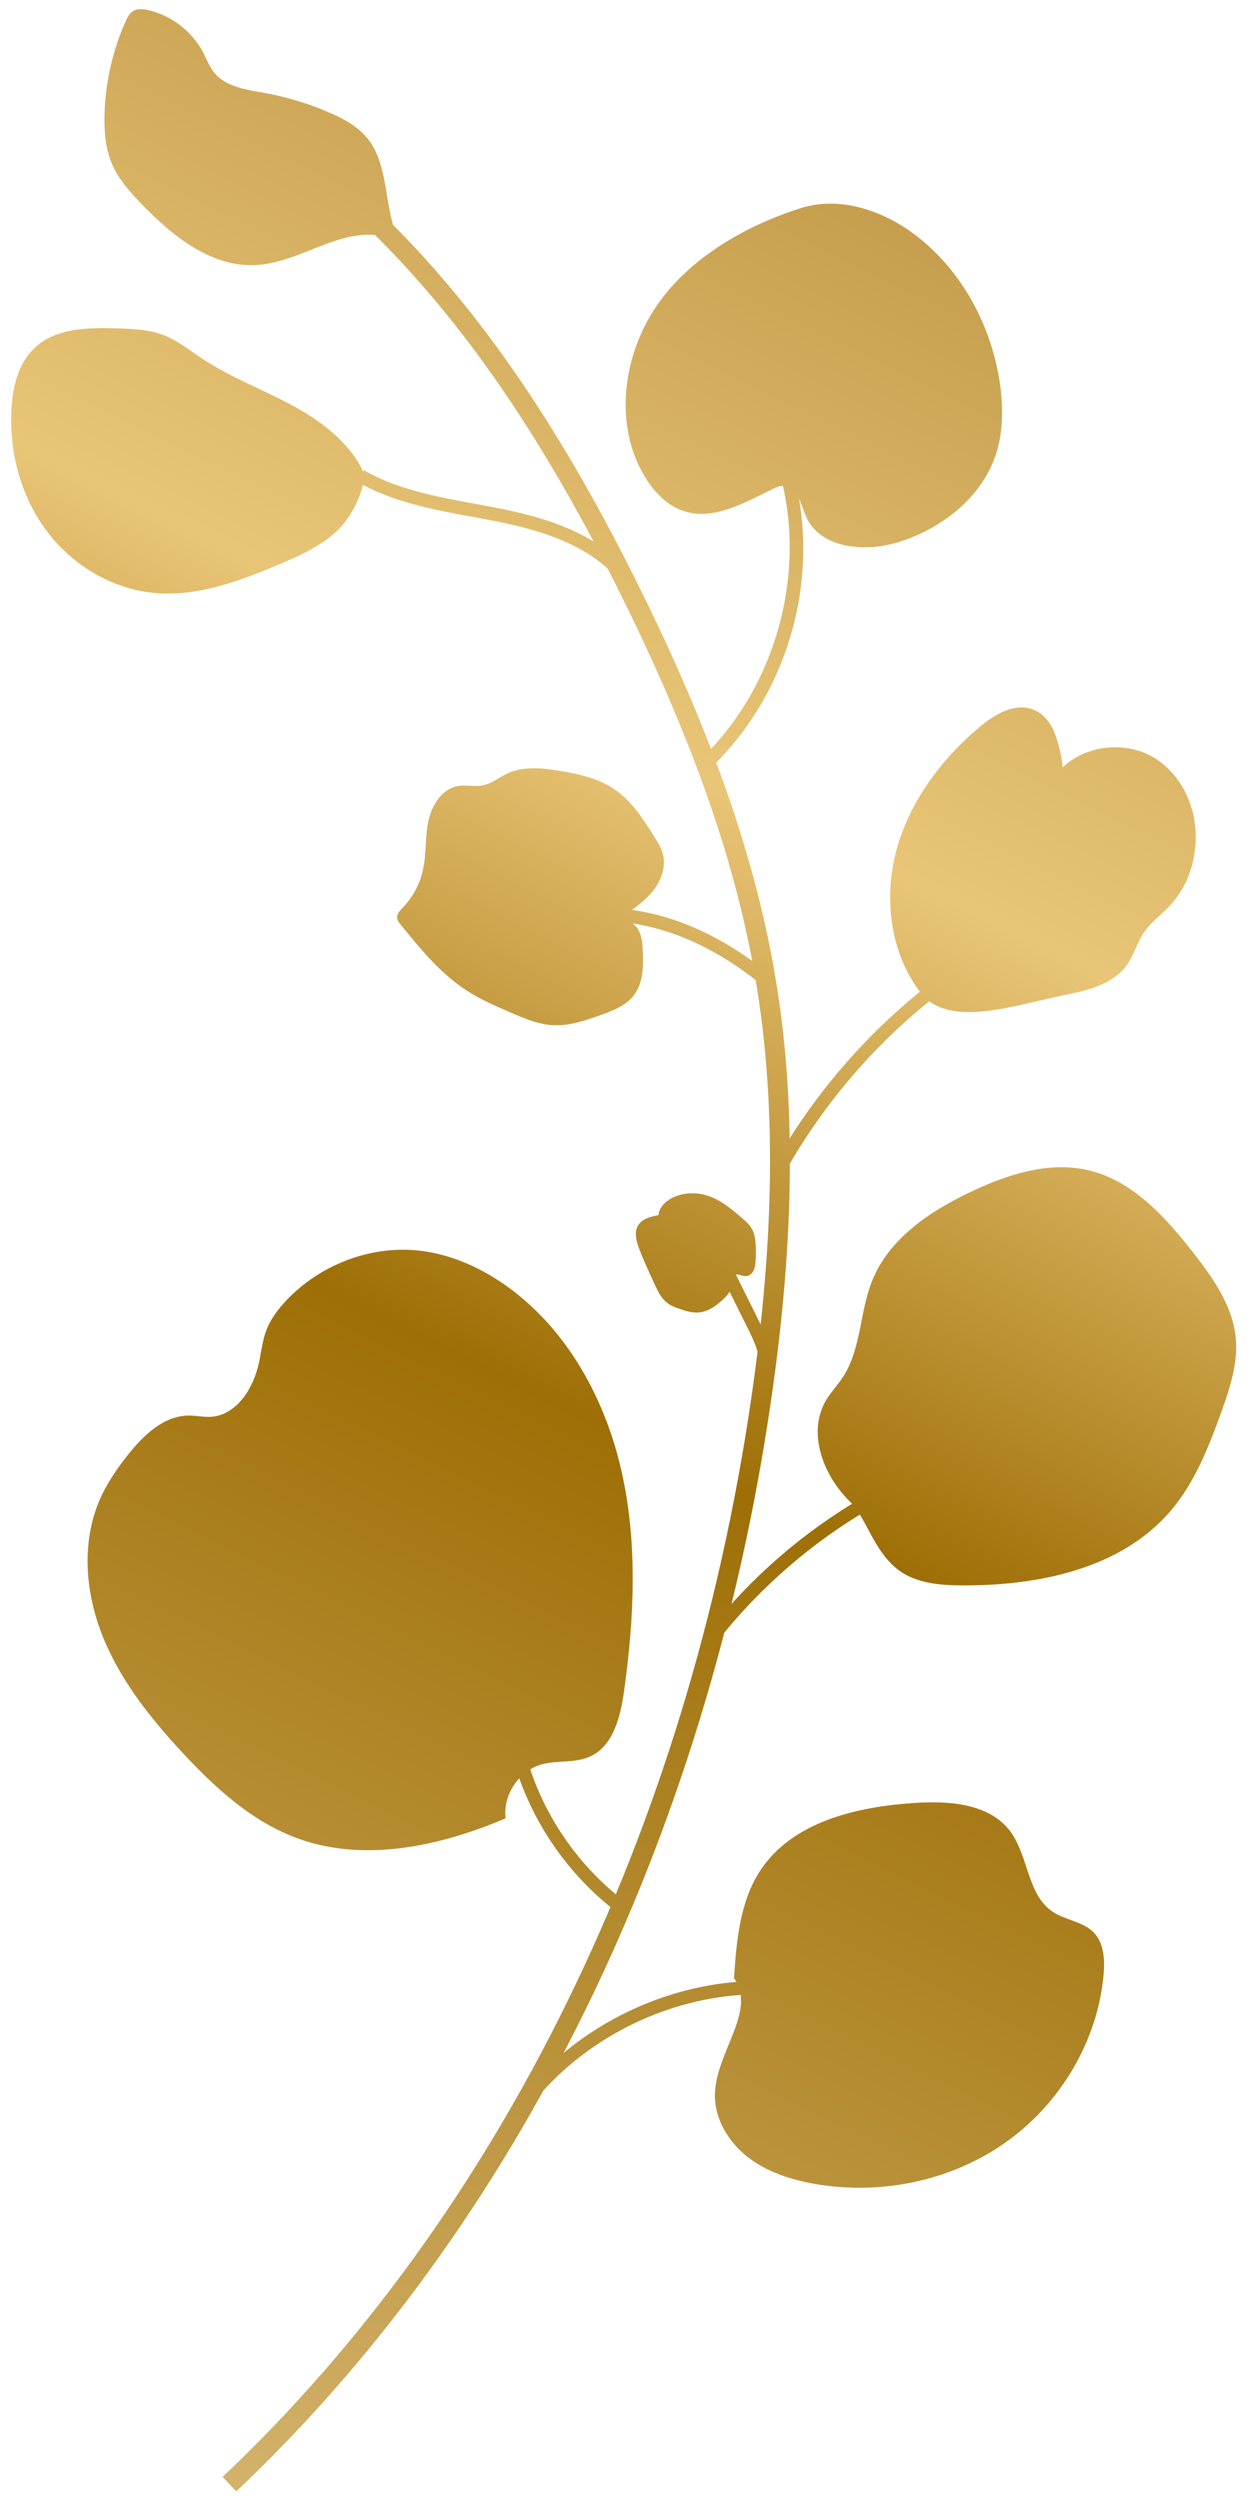 <?xml version="1.0" encoding="UTF-8"?> <svg xmlns="http://www.w3.org/2000/svg" width="88" height="176" viewBox="0 0 88 176" fill="none"><path d="M16.634 175.392L15.671 174.372C35.223 155.882 48.44 128.921 52.887 98.454C54.533 87.185 54.64 77.578 53.213 69.082C51.861 61.011 48.96 52.606 44.083 42.634C38.457 31.133 32.735 22.741 26.076 16.224L27.057 15.222C33.834 21.855 39.645 30.369 45.343 42.018C50.281 52.116 53.222 60.642 54.596 68.85C56.047 77.492 55.942 87.242 54.274 98.658C49.782 129.434 36.414 156.686 16.634 175.392Z" fill="url(#paint0_linear_74_2765)"></path><path d="M50.02 54.079L49.375 53.403C54.518 48.496 56.775 40.579 54.993 33.701L55.897 33.467C57.792 40.775 55.485 48.865 50.02 54.079Z" fill="url(#paint1_linear_74_2765)"></path><path d="M55.326 82.411L54.512 81.952C57.219 77.148 60.934 72.816 65.256 69.426L65.832 70.162C61.606 73.478 57.973 77.713 55.326 82.411Z" fill="url(#paint2_linear_74_2765)"></path><path d="M51.35 90.468C51.555 90.716 51.307 91.085 51.059 91.328C50.559 91.823 49.956 92.31 49.246 92.39C48.75 92.446 48.273 92.296 47.819 92.137C47.557 92.044 47.291 91.949 47.067 91.795C46.58 91.469 46.324 90.931 46.089 90.417C46.005 90.239 45.925 90.057 45.841 89.879C45.524 89.188 45.206 88.491 44.948 87.776C44.766 87.258 44.63 86.635 44.99 86.168C45.294 85.775 45.85 85.635 46.354 85.547C46.411 84.813 47.209 84.261 47.991 84.089C48.417 83.994 48.856 83.981 49.276 84.046C50.445 84.229 51.357 84.99 52.208 85.725C52.483 85.963 52.76 86.202 52.933 86.51C53.119 86.846 53.176 87.235 53.199 87.622C53.228 88.038 53.224 88.459 53.185 88.875C53.166 89.076 53.144 89.286 53.04 89.474C52.936 89.66 52.745 89.82 52.53 89.838C52.31 89.858 52.114 89.731 51.899 89.721C51.493 89.711 51.143 90.221 51.35 90.468Z" fill="url(#paint3_linear_74_2765)"></path><path d="M43.946 64.443C44.683 63.929 45.432 63.405 45.988 62.695C46.544 61.985 46.886 61.049 46.68 60.179C46.567 59.707 46.305 59.292 46.049 58.88C45.291 57.674 44.501 56.44 43.337 55.621C42.164 54.794 40.709 54.472 39.283 54.247C38.096 54.059 36.83 53.943 35.731 54.448C35.142 54.719 34.619 55.164 33.982 55.29C33.403 55.402 32.799 55.233 32.214 55.341C31.093 55.546 30.378 56.715 30.149 57.842C29.92 58.969 30.023 60.137 29.771 61.259C29.55 62.25 29.05 63.176 28.349 63.905C28.158 64.105 27.933 64.33 27.953 64.606C27.967 64.789 28.083 64.937 28.195 65.078C29.593 66.803 31.023 68.556 32.888 69.757C33.847 70.374 34.898 70.828 35.945 71.281C36.931 71.706 37.947 72.141 39.021 72.178C40.101 72.215 41.158 71.856 42.186 71.495C43.084 71.182 44.038 70.827 44.622 70.069C45.295 69.186 45.305 67.985 45.248 66.881C45.221 66.396 45.183 65.896 44.953 65.475C44.72 65.054 44.238 64.732 43.758 64.816C43.743 64.798 43.735 64.789 43.946 64.443Z" fill="url(#paint4_linear_74_2765)"></path><path d="M43.122 40.362C40.907 38.105 37.572 37.213 34.602 36.636C34.164 36.552 33.724 36.471 33.283 36.39C30.513 35.882 27.646 35.357 25.155 33.917L25.622 33.107C27.974 34.465 30.759 34.976 33.452 35.47C33.896 35.551 34.339 35.632 34.779 35.717C37.891 36.321 41.394 37.266 43.79 39.705L43.122 40.362Z" fill="url(#paint5_linear_74_2765)"></path><path d="M50.665 115.343L49.933 114.761C52.897 111.037 56.48 107.924 60.584 105.507L61.059 106.312C57.11 108.638 53.516 111.761 50.665 115.343Z" fill="url(#paint6_linear_74_2765)"></path><path d="M38.026 147.433L37.323 146.818C41.125 142.469 46.842 139.725 52.618 139.478L52.657 140.412C47.133 140.648 41.663 143.273 38.026 147.433Z" fill="url(#paint7_linear_74_2765)"></path><path d="M56.414 14.64C59.158 13.785 62.201 14.828 64.481 16.58C67.744 19.076 69.82 22.975 70.4 27.042C70.632 28.7 70.628 30.431 70.101 32.02C69.114 34.994 66.379 37.144 63.402 38.121C61 38.911 57.736 38.668 56.736 36.345C56.367 35.485 56.137 34.246 55.203 34.2C54.914 34.186 54.638 34.311 54.376 34.438C52.407 35.391 50.267 36.649 48.182 35.995C46.948 35.606 45.999 34.593 45.344 33.475C43.106 29.665 43.914 24.565 46.578 21.04C49.243 17.515 53.479 15.556 56.414 14.64Z" fill="url(#paint8_linear_74_2765)"></path><path d="M64.817 69.893C62.671 67.102 62.19 63.241 63.111 59.842C64.032 56.444 66.238 53.488 68.926 51.213C69.991 50.306 71.408 49.455 72.716 49.946C74.18 50.498 74.59 52.352 74.82 54.017C76.615 52.315 79.649 52.128 81.64 53.6C82.168 53.993 82.621 54.48 82.996 55.017C84.823 57.649 84.501 61.557 82.27 63.857C81.691 64.455 80.999 64.956 80.532 65.647C80.055 66.353 79.844 67.213 79.353 67.91C78.386 69.289 76.572 69.724 74.922 70.056C71.488 70.748 66.77 72.436 64.817 69.893Z" fill="url(#paint9_linear_74_2765)"></path><path d="M53.61 69.327C50.013 66.399 46.263 64.888 42.462 64.833L42.476 63.898C46.492 63.957 50.436 65.54 54.2 68.603L53.61 69.327Z" fill="url(#paint10_linear_74_2765)"></path><path d="M59.877 105.755C57.975 103.923 56.811 100.907 58.129 98.622C58.475 98.022 58.962 97.522 59.34 96.943C60.64 94.962 60.513 92.371 61.397 90.17C62.589 87.188 65.487 85.252 68.391 83.882C70.961 82.667 73.855 81.736 76.627 82.387C79.744 83.121 82.053 85.688 84.022 88.211C85.416 89.997 86.79 91.956 86.999 94.208C87.162 95.972 86.588 97.714 85.989 99.383C85.095 101.875 84.105 104.4 82.381 106.404C78.922 110.42 73.186 111.616 67.885 111.612C66.506 111.612 65.075 111.532 63.851 110.906C61.635 109.766 61.06 106.891 59.877 105.755Z" fill="url(#paint11_linear_74_2765)"></path><path d="M51.672 139.257C51.854 136.624 52.082 133.866 53.537 131.665C55.795 128.252 60.291 127.195 64.372 126.929C66.807 126.766 69.627 126.957 71.103 128.903C72.418 130.637 72.3 133.377 74.109 134.588C75.015 135.191 76.246 135.27 77.002 136.05C77.728 136.804 77.783 137.968 77.694 139.009C77.278 143.703 74.632 148.12 70.78 150.836C66.929 153.553 61.955 154.566 57.314 153.739C55.635 153.439 53.957 152.892 52.615 151.837C51.274 150.785 50.301 149.162 50.329 147.456C50.381 144.478 53.313 141.552 51.672 139.257Z" fill="url(#paint12_linear_74_2765)"></path><path d="M28.43 17.523C26.868 15.217 27.607 11.819 25.821 9.684C25.153 8.889 24.21 8.374 23.261 7.958C21.784 7.309 20.228 6.832 18.638 6.547C17.353 6.313 15.913 6.131 15.089 5.121C14.743 4.695 14.552 4.167 14.294 3.677C13.509 2.191 12.051 1.073 10.405 0.708C10.078 0.638 9.722 0.596 9.428 0.75C9.124 0.909 8.955 1.245 8.816 1.564C7.914 3.612 7.418 5.832 7.357 8.066C7.325 9.263 7.422 10.492 7.904 11.589C8.367 12.642 9.153 13.517 9.947 14.344C12.111 16.591 14.813 18.788 17.931 18.663C19.81 18.587 21.535 17.672 23.307 17.05C25.078 16.424 27.172 16.119 28.43 17.523Z" fill="url(#paint13_linear_74_2765)"></path><path d="M25.594 33.252C24.598 31.12 22.598 29.629 20.528 28.512C18.458 27.399 16.227 26.568 14.264 25.268C13.333 24.655 12.455 23.931 11.407 23.552C10.439 23.197 9.388 23.159 8.359 23.121C6.255 23.047 3.9 23.07 2.389 24.538C1.281 25.608 0.898 27.226 0.81 28.764C0.636 31.775 1.436 34.865 3.222 37.295C5.007 39.726 7.798 41.441 10.798 41.736C13.865 42.041 16.88 40.904 19.718 39.703C21.302 39.03 22.929 38.292 24.074 37.006C25.221 35.72 25.809 33.709 25.594 33.252Z" fill="url(#paint14_linear_74_2765)"></path><path d="M43.002 134.28C39.848 131.74 37.466 128.227 36.294 124.39L37.189 124.117C38.306 127.777 40.58 131.128 43.588 133.552L43.002 134.28Z" fill="url(#paint15_linear_74_2765)"></path><path d="M35.596 128.01C35.395 126.369 36.522 124.668 38.112 124.22C39.219 123.906 40.448 124.14 41.505 123.677C43.159 122.952 43.675 120.891 43.927 119.101C44.648 113.964 44.9 108.691 43.768 103.628C42.637 98.565 40.005 93.709 35.817 90.646C33.933 89.272 31.736 88.271 29.417 88.033C26 87.683 22.475 89.076 20.124 91.586C19.563 92.185 19.058 92.858 18.759 93.624C18.474 94.367 18.395 95.176 18.226 95.957C17.843 97.738 16.656 99.636 14.837 99.743C14.327 99.771 13.817 99.654 13.308 99.654C11.546 99.654 10.111 101.028 9.017 102.408C8.25 103.371 7.544 104.394 7.049 105.516C5.708 108.55 5.997 112.12 7.232 115.202C8.466 118.282 10.565 120.932 12.823 123.364C15.15 125.878 17.769 128.272 20.989 129.436C25.737 131.153 31.094 129.927 35.596 128.01Z" fill="url(#paint16_linear_74_2765)"></path><path d="M54.386 96.081L53.45 96.063C53.467 95.179 53.038 94.313 52.624 93.474L50.807 89.821L51.643 89.403L53.461 93.059C53.905 93.955 54.407 94.97 54.386 96.081Z" fill="url(#paint17_linear_74_2765)"></path><defs><linearGradient id="paint0_linear_74_2765" x1="92.546" y1="-41.747" x2="-19.454" y2="187.586" gradientUnits="userSpaceOnUse"><stop stop-color="#E6C684"></stop><stop offset="0.228" stop-color="#C09947"></stop><stop offset="0.414" stop-color="#E9C577"></stop><stop offset="0.586" stop-color="#9E6F06"></stop><stop offset="1" stop-color="#E5C98D"></stop></linearGradient><linearGradient id="paint1_linear_74_2765" x1="94.562" y1="-40.764" x2="-17.439" y2="188.571" gradientUnits="userSpaceOnUse"><stop stop-color="#E6C684"></stop><stop offset="0.228" stop-color="#C09947"></stop><stop offset="0.414" stop-color="#E9C577"></stop><stop offset="0.586" stop-color="#9E6F06"></stop><stop offset="1" stop-color="#E5C98D"></stop></linearGradient><linearGradient id="paint2_linear_74_2765" x1="112.859" y1="-31.828" x2="0.858" y2="197.507" gradientUnits="userSpaceOnUse"><stop stop-color="#E6C684"></stop><stop offset="0.228" stop-color="#C09947"></stop><stop offset="0.414" stop-color="#E9C577"></stop><stop offset="0.586" stop-color="#9E6F06"></stop><stop offset="1" stop-color="#E5C98D"></stop></linearGradient><linearGradient id="paint3_linear_74_2765" x1="108.481" y1="-33.965" x2="-3.519" y2="195.367" gradientUnits="userSpaceOnUse"><stop stop-color="#E6C684"></stop><stop offset="0.228" stop-color="#C09947"></stop><stop offset="0.414" stop-color="#E9C577"></stop><stop offset="0.586" stop-color="#9E6F06"></stop><stop offset="1" stop-color="#E5C98D"></stop></linearGradient><linearGradient id="paint4_linear_74_2765" x1="89.651" y1="-43.161" x2="-22.349" y2="186.171" gradientUnits="userSpaceOnUse"><stop stop-color="#E6C684"></stop><stop offset="0.228" stop-color="#C09947"></stop><stop offset="0.414" stop-color="#E9C577"></stop><stop offset="0.586" stop-color="#9E6F06"></stop><stop offset="1" stop-color="#E5C98D"></stop></linearGradient><linearGradient id="paint5_linear_74_2765" x1="76.637" y1="-49.524" x2="-35.37" y2="179.825" gradientUnits="userSpaceOnUse"><stop stop-color="#E6C684"></stop><stop offset="0.228" stop-color="#C09947"></stop><stop offset="0.414" stop-color="#E9C577"></stop><stop offset="0.586" stop-color="#9E6F06"></stop><stop offset="1" stop-color="#E5C98D"></stop></linearGradient><linearGradient id="paint6_linear_74_2765" x1="122.678" y1="-27.028" x2="10.68" y2="202.302" gradientUnits="userSpaceOnUse"><stop stop-color="#E6C684"></stop><stop offset="0.228" stop-color="#C09947"></stop><stop offset="0.414" stop-color="#E9C577"></stop><stop offset="0.586" stop-color="#9E6F06"></stop><stop offset="1" stop-color="#E5C98D"></stop></linearGradient><linearGradient id="paint7_linear_74_2765" x1="127.239" y1="-24.802" x2="15.24" y2="204.528" gradientUnits="userSpaceOnUse"><stop stop-color="#E6C684"></stop><stop offset="0.228" stop-color="#C09947"></stop><stop offset="0.414" stop-color="#E9C577"></stop><stop offset="0.586" stop-color="#9E6F06"></stop><stop offset="1" stop-color="#E5C98D"></stop></linearGradient><linearGradient id="paint8_linear_74_2765" x1="91.779" y1="-42.122" x2="-20.22" y2="187.209" gradientUnits="userSpaceOnUse"><stop stop-color="#E6C684"></stop><stop offset="0.228" stop-color="#C09947"></stop><stop offset="0.414" stop-color="#E9C577"></stop><stop offset="0.586" stop-color="#9E6F06"></stop><stop offset="1" stop-color="#E5C98D"></stop></linearGradient><linearGradient id="paint9_linear_74_2765" x1="117.393" y1="-29.613" x2="5.393" y2="199.72" gradientUnits="userSpaceOnUse"><stop stop-color="#E6C684"></stop><stop offset="0.228" stop-color="#C09947"></stop><stop offset="0.414" stop-color="#E9C577"></stop><stop offset="0.586" stop-color="#9E6F06"></stop><stop offset="1" stop-color="#E5C98D"></stop></linearGradient><linearGradient id="paint10_linear_74_2765" x1="99.442" y1="-38.391" x2="-12.567" y2="190.962" gradientUnits="userSpaceOnUse"><stop stop-color="#E6C684"></stop><stop offset="0.228" stop-color="#C09947"></stop><stop offset="0.414" stop-color="#E9C577"></stop><stop offset="0.586" stop-color="#9E6F06"></stop><stop offset="1" stop-color="#E5C98D"></stop></linearGradient><linearGradient id="paint11_linear_74_2765" x1="131.274" y1="-22.833" x2="19.274" y2="206.499" gradientUnits="userSpaceOnUse"><stop stop-color="#E6C684"></stop><stop offset="0.228" stop-color="#C09947"></stop><stop offset="0.414" stop-color="#E9C577"></stop><stop offset="0.586" stop-color="#9E6F06"></stop><stop offset="1" stop-color="#E5C98D"></stop></linearGradient><linearGradient id="paint12_linear_74_2765" x1="141.059" y1="-18.055" x2="29.059" y2="211.278" gradientUnits="userSpaceOnUse"><stop stop-color="#E6C684"></stop><stop offset="0.228" stop-color="#C09947"></stop><stop offset="0.414" stop-color="#E9C577"></stop><stop offset="0.586" stop-color="#9E6F06"></stop><stop offset="1" stop-color="#E5C98D"></stop></linearGradient><linearGradient id="paint13_linear_74_2765" x1="53.081" y1="-61.02" x2="-58.918" y2="168.312" gradientUnits="userSpaceOnUse"><stop stop-color="#E6C684"></stop><stop offset="0.228" stop-color="#C09947"></stop><stop offset="0.414" stop-color="#E9C577"></stop><stop offset="0.586" stop-color="#9E6F06"></stop><stop offset="1" stop-color="#E5C98D"></stop></linearGradient><linearGradient id="paint14_linear_74_2765" x1="57.088" y1="-59.063" x2="-54.911" y2="170.267" gradientUnits="userSpaceOnUse"><stop stop-color="#E6C684"></stop><stop offset="0.228" stop-color="#C09947"></stop><stop offset="0.414" stop-color="#E9C577"></stop><stop offset="0.586" stop-color="#9E6F06"></stop><stop offset="1" stop-color="#E5C98D"></stop></linearGradient><linearGradient id="paint15_linear_74_2765" x1="117.39" y1="-29.614" x2="5.391" y2="199.719" gradientUnits="userSpaceOnUse"><stop stop-color="#E6C684"></stop><stop offset="0.228" stop-color="#C09947"></stop><stop offset="0.414" stop-color="#E9C577"></stop><stop offset="0.586" stop-color="#9E6F06"></stop><stop offset="1" stop-color="#E5C98D"></stop></linearGradient><linearGradient id="paint16_linear_74_2765" x1="99.401" y1="-38.4" x2="-12.599" y2="190.934" gradientUnits="userSpaceOnUse"><stop stop-color="#E6C684"></stop><stop offset="0.228" stop-color="#C09947"></stop><stop offset="0.414" stop-color="#E9C577"></stop><stop offset="0.586" stop-color="#9E6F06"></stop><stop offset="1" stop-color="#E5C98D"></stop></linearGradient><linearGradient id="paint17_linear_74_2765" x1="113.402" y1="-31.554" x2="1.408" y2="197.766" gradientUnits="userSpaceOnUse"><stop stop-color="#E6C684"></stop><stop offset="0.228" stop-color="#C09947"></stop><stop offset="0.414" stop-color="#E9C577"></stop><stop offset="0.586" stop-color="#9E6F06"></stop><stop offset="1" stop-color="#E5C98D"></stop></linearGradient></defs></svg> 